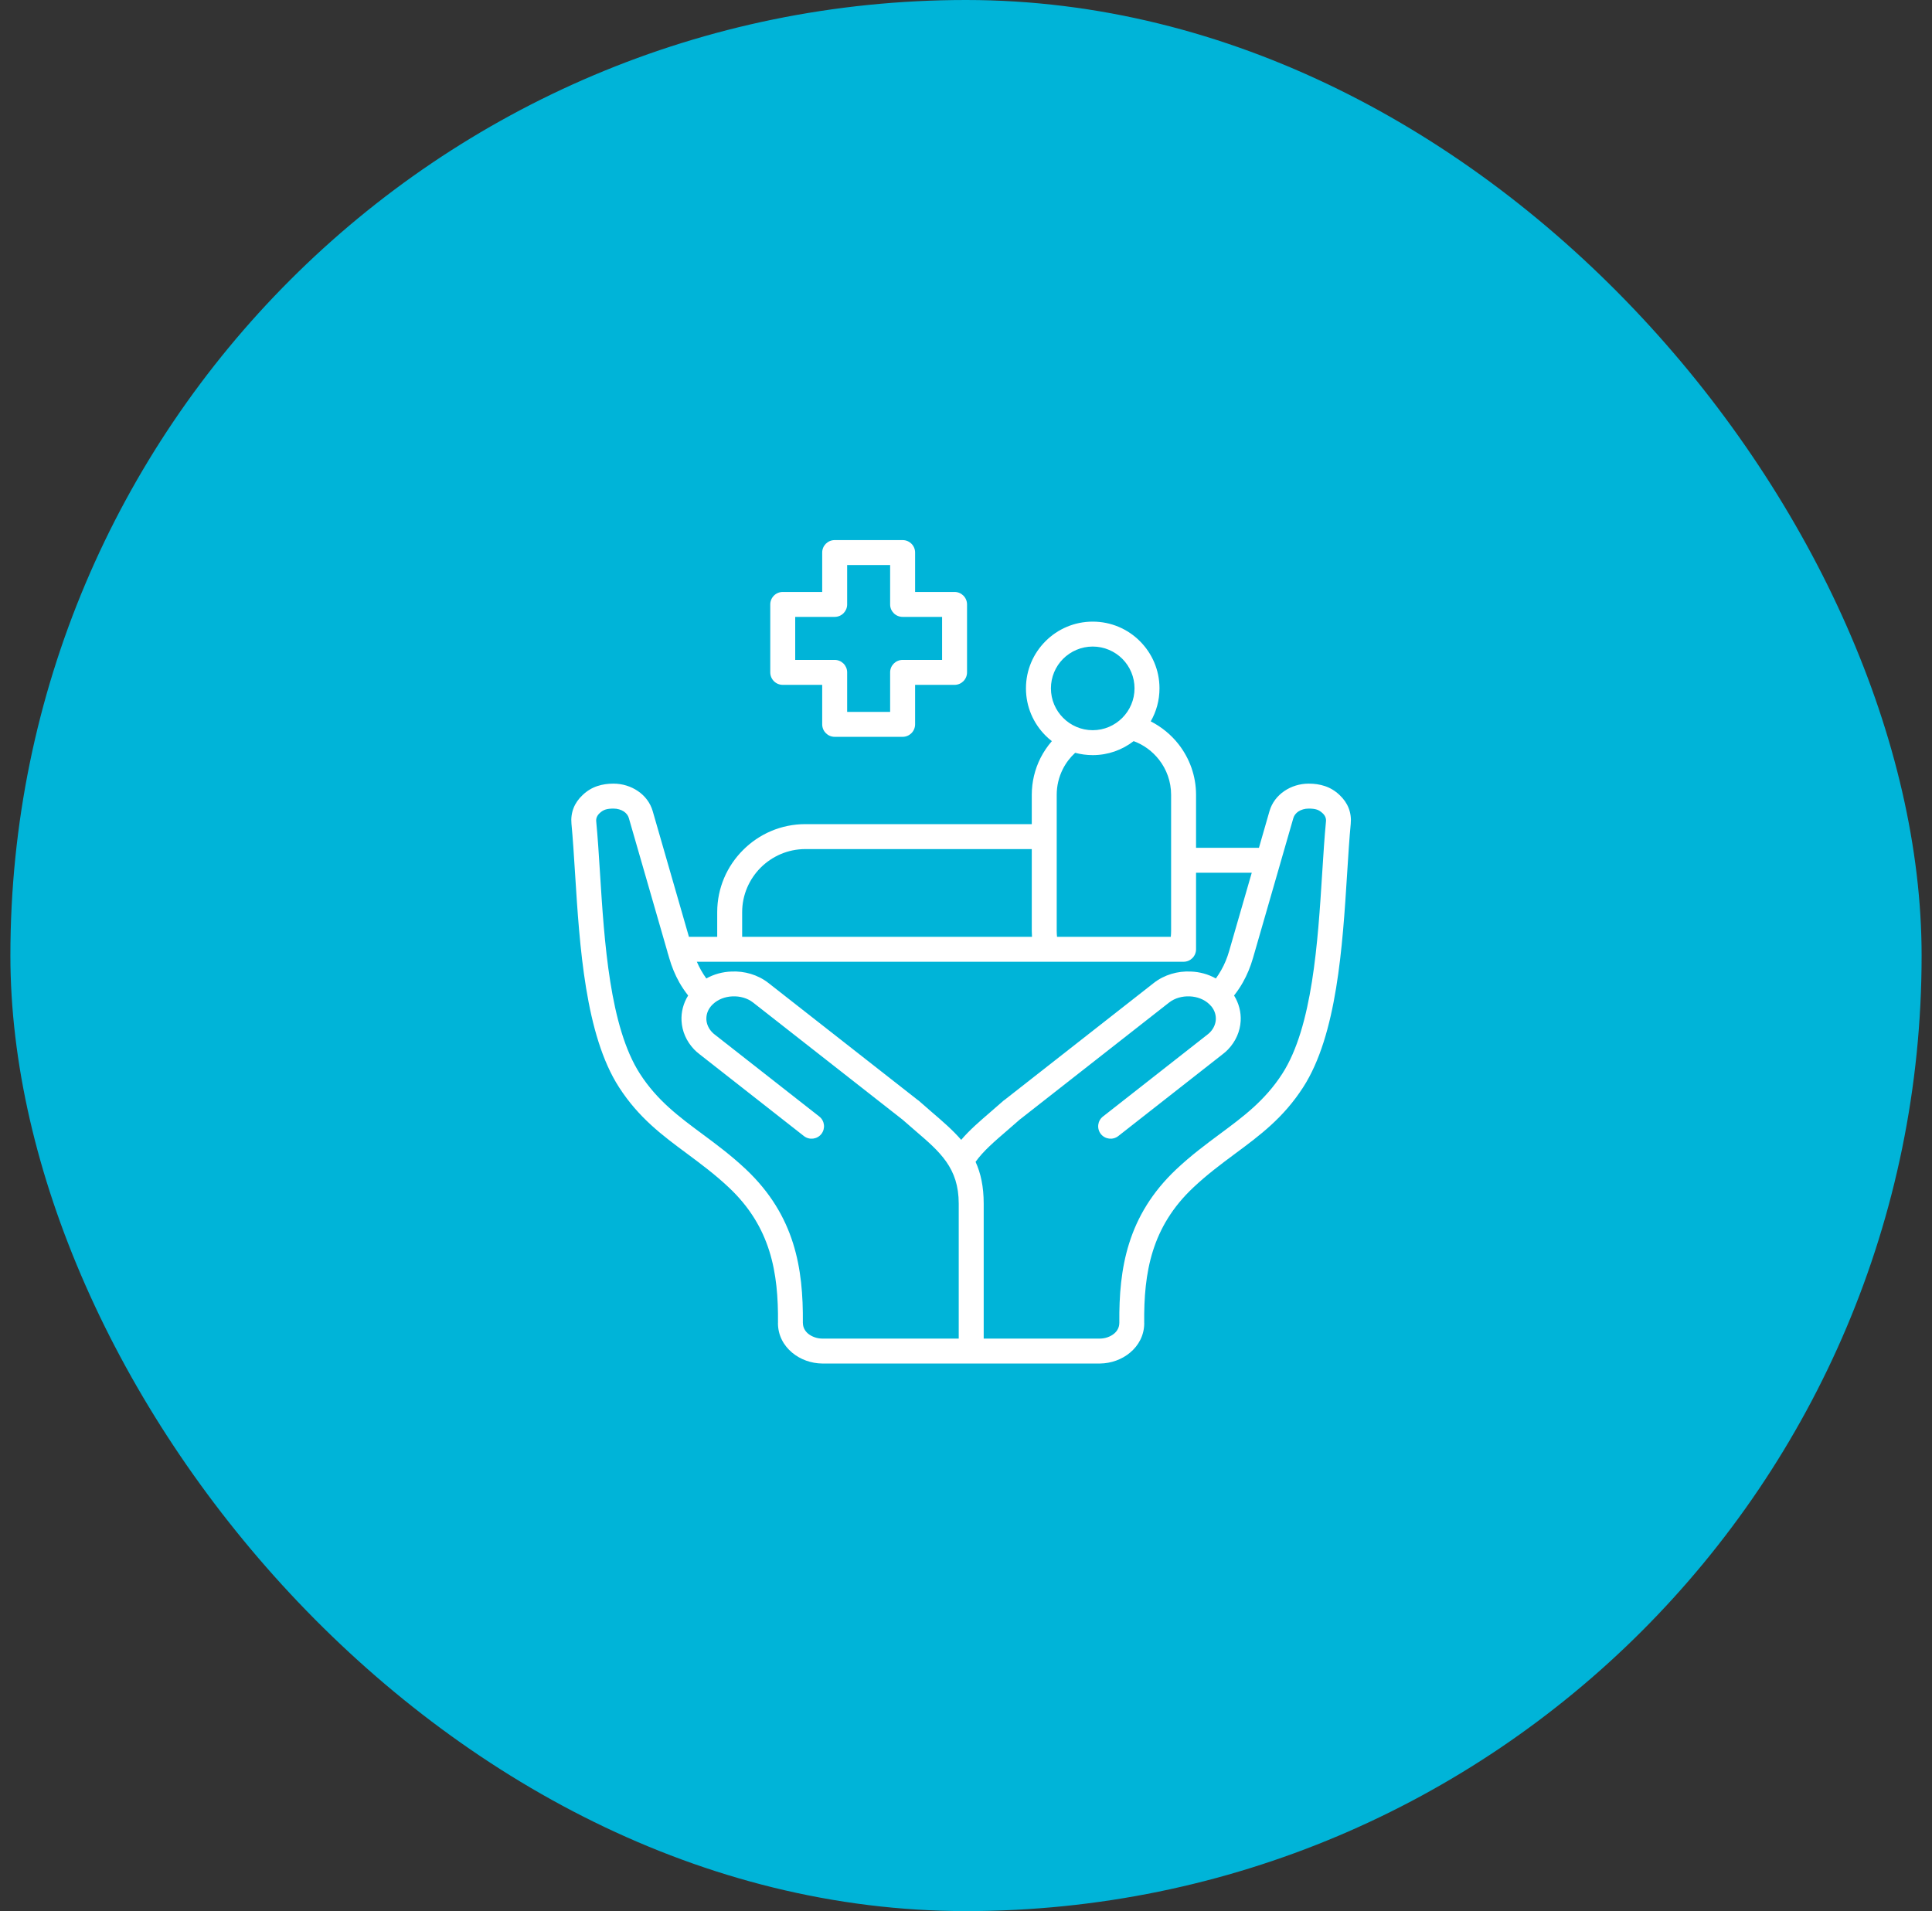 <svg width="93" height="92" viewBox="0 0 93 92" fill="none" xmlns="http://www.w3.org/2000/svg">
<rect x="0" y="0" width="93" height="92" fill="#333333" stroke="none"/>
<rect x="0.5" width="92" height="92" rx="46" fill="#00B4D8"/>
<path fill-rule="evenodd" clip-rule="evenodd" d="M38.279 29.697H40.179C40.51 29.697 40.779 29.429 40.779 29.099V27.2H42.848V29.099C42.848 29.429 43.117 29.697 43.449 29.697H45.349V31.768H43.449C43.117 31.768 42.848 32.037 42.848 32.366V34.27H40.779V32.366C40.779 32.037 40.51 31.768 40.179 31.768H38.279V29.697ZM37.678 32.969H39.578V34.868C39.578 35.202 39.847 35.471 40.179 35.471H43.449C43.781 35.471 44.05 35.202 44.05 34.868V32.969H45.95C46.281 32.969 46.55 32.7 46.55 32.366V29.099C46.55 28.765 46.281 28.497 45.95 28.497H44.05V26.598C44.05 26.268 43.781 26 43.449 26H40.179C39.847 26 39.578 26.268 39.578 26.598V28.497H37.678C37.599 28.497 37.521 28.512 37.448 28.543C37.375 28.573 37.309 28.617 37.253 28.674C37.197 28.73 37.153 28.796 37.123 28.869C37.093 28.942 37.077 29.02 37.078 29.099V32.366C37.077 32.445 37.093 32.523 37.123 32.597C37.153 32.67 37.197 32.736 37.253 32.792C37.309 32.848 37.375 32.893 37.448 32.923C37.521 32.953 37.599 32.969 37.678 32.969ZM63.828 39.543C63.755 40.307 63.703 41.128 63.648 41.999C63.439 45.331 63.181 49.434 61.722 51.693C60.889 52.984 59.842 53.759 58.729 54.584C58.046 55.091 57.338 55.617 56.626 56.286C55.445 57.4 54.75 58.596 54.354 59.852C53.965 61.087 53.869 62.369 53.881 63.685V63.695H53.879C53.879 63.898 53.781 64.075 53.629 64.202C53.449 64.349 53.2 64.44 52.938 64.44H47.352V57.942C47.352 57.122 47.21 56.478 46.961 55.931C47.331 55.41 47.866 54.954 48.477 54.427C48.688 54.247 48.897 54.065 49.105 53.88H49.108L56.274 48.264C56.552 48.046 56.913 47.95 57.271 47.965C57.625 47.98 57.968 48.107 58.215 48.345C58.257 48.385 58.293 48.426 58.323 48.461C58.47 48.649 58.537 48.866 58.525 49.084C58.513 49.297 58.42 49.515 58.249 49.692C58.209 49.732 58.167 49.773 58.124 49.803L53.093 53.749C52.832 53.951 52.786 54.326 52.989 54.589C53.193 54.847 53.569 54.893 53.829 54.691L58.861 50.745C58.95 50.677 59.035 50.603 59.113 50.522C59.489 50.127 59.694 49.646 59.722 49.15C59.745 48.73 59.639 48.304 59.404 47.924C59.561 47.722 59.703 47.514 59.826 47.296C60.032 46.932 60.193 46.542 60.316 46.116L61.61 41.629C61.623 41.594 61.633 41.558 61.64 41.523L62.258 39.38C62.294 39.254 62.38 39.148 62.497 39.066C62.629 38.98 62.803 38.925 62.998 38.925C63.156 38.925 63.287 38.94 63.392 38.975C63.485 39.006 63.572 39.062 63.66 39.143C63.727 39.203 63.774 39.269 63.801 39.34C63.826 39.401 63.835 39.472 63.828 39.543ZM45.777 64.44H39.59C39.328 64.44 39.08 64.349 38.899 64.202C38.748 64.075 38.65 63.898 38.65 63.695H38.647V63.685C38.659 62.368 38.563 61.087 38.175 59.852C37.778 58.596 37.083 57.4 35.902 56.286C35.19 55.617 34.483 55.091 33.799 54.584C32.686 53.759 31.639 52.984 30.806 51.693C29.348 49.434 29.09 45.331 28.88 41.999C28.825 41.128 28.774 40.307 28.7 39.543C28.693 39.472 28.702 39.401 28.727 39.34C28.754 39.269 28.802 39.203 28.868 39.142C28.956 39.061 29.043 39.006 29.137 38.975C29.241 38.94 29.372 38.925 29.53 38.925C29.725 38.925 29.899 38.98 30.031 39.066C30.148 39.147 30.234 39.254 30.27 39.38L32.124 45.807C32.131 45.848 32.141 45.878 32.154 45.914L32.213 46.116C32.335 46.542 32.497 46.932 32.702 47.296C32.825 47.514 32.967 47.722 33.125 47.924C32.889 48.304 32.783 48.73 32.807 49.15C32.834 49.646 33.039 50.127 33.415 50.522C33.489 50.598 33.574 50.674 33.667 50.745L38.699 54.691C38.959 54.893 39.335 54.847 39.539 54.589C39.742 54.326 39.696 53.951 39.436 53.748L34.404 49.803C34.361 49.773 34.319 49.732 34.279 49.692C34.108 49.515 34.015 49.297 34.003 49.084C33.992 48.866 34.058 48.649 34.206 48.461C34.235 48.426 34.271 48.385 34.313 48.345C34.56 48.107 34.903 47.98 35.257 47.965C35.615 47.95 35.977 48.046 36.254 48.264L43.42 53.88H43.423C43.631 54.065 43.84 54.247 44.052 54.427C45.252 55.455 46.15 56.225 46.15 57.942V64.44H45.777V64.44ZM35.725 43.913V45.099H49.677C49.67 45.004 49.666 44.91 49.666 44.815V40.875H38.763C37.928 40.875 37.169 41.219 36.618 41.766C36.067 42.318 35.725 43.078 35.725 43.913ZM52.6 36.352C52.307 36.352 52.024 36.312 51.755 36.24C51.511 36.464 51.309 36.73 51.16 37.026C50.967 37.409 50.866 37.832 50.867 38.261V44.815C50.867 44.916 50.873 45.007 50.882 45.098H56.358C56.367 45.007 56.373 44.916 56.373 44.815V38.261C56.373 37.623 56.155 37.036 55.79 36.57C55.477 36.169 55.055 35.855 54.57 35.678C54.026 36.099 53.343 36.352 52.6 36.352ZM51.177 31.713C51.541 31.353 52.044 31.125 52.6 31.125C53.156 31.125 53.659 31.353 54.023 31.713C54.4 32.09 54.612 32.602 54.612 33.136C54.612 33.693 54.387 34.194 54.023 34.559C53.659 34.924 53.156 35.152 52.6 35.152C52.044 35.152 51.541 34.924 51.177 34.559C50.813 34.194 50.588 33.693 50.588 33.136C50.588 32.602 50.8 32.09 51.177 31.713ZM60.255 42.014H57.574V45.696C57.574 46.03 57.305 46.299 56.974 46.299H33.544C33.604 46.437 33.67 46.572 33.744 46.704C33.822 46.842 33.908 46.975 34 47.104C34.368 46.896 34.785 46.785 35.206 46.77C35.836 46.739 36.481 46.922 36.991 47.322L44.157 52.938C44.179 52.953 44.201 52.969 44.221 52.984C44.422 53.164 44.625 53.341 44.831 53.516C45.375 53.982 45.867 54.407 46.269 54.873C46.672 54.397 47.158 53.982 47.697 53.516C47.903 53.341 48.106 53.164 48.307 52.984C48.328 52.968 48.349 52.953 48.371 52.938L55.537 47.322C56.047 46.922 56.693 46.739 57.322 46.77C57.743 46.785 58.16 46.896 58.528 47.104C58.62 46.975 58.706 46.841 58.784 46.704C58.946 46.42 59.071 46.116 59.166 45.787L60.255 42.014ZM64.918 38.899C64.827 38.666 64.681 38.459 64.481 38.271C64.263 38.064 64.03 37.927 63.772 37.841C63.525 37.76 63.273 37.724 62.998 37.724C62.563 37.724 62.156 37.856 61.826 38.079C61.482 38.312 61.225 38.646 61.108 39.051L60.601 40.814H57.574V38.261C57.574 37.35 57.26 36.504 56.734 35.83C56.374 35.369 55.916 34.995 55.392 34.726C55.66 34.26 55.814 33.718 55.814 33.136C55.814 32.249 55.454 31.449 54.872 30.867C54.291 30.284 53.487 29.925 52.6 29.925C51.712 29.925 50.909 30.285 50.328 30.867C49.746 31.449 49.386 32.249 49.386 33.136C49.386 34.027 49.746 34.827 50.328 35.41C50.423 35.506 50.525 35.596 50.633 35.678C50.42 35.923 50.238 36.194 50.09 36.483C49.811 37.034 49.666 37.644 49.666 38.261V39.674H38.763C37.596 39.674 36.536 40.15 35.769 40.92C35 41.685 34.524 42.743 34.524 43.913V45.098H33.163L31.42 39.051C31.303 38.646 31.047 38.312 30.702 38.079C30.372 37.856 29.965 37.724 29.53 37.724C29.255 37.724 29.003 37.76 28.756 37.841C28.498 37.927 28.266 38.064 28.047 38.271C27.848 38.459 27.701 38.666 27.61 38.899C27.517 39.137 27.483 39.391 27.508 39.654C27.575 40.353 27.628 41.189 27.683 42.075C27.902 45.544 28.171 49.819 29.798 52.341C30.748 53.814 31.881 54.655 33.086 55.547C33.738 56.033 34.414 56.534 35.081 57.162C36.095 58.114 36.69 59.142 37.029 60.216C37.376 61.315 37.461 62.475 37.45 63.68V63.695H37.448C37.448 64.278 37.718 64.774 38.134 65.119C38.522 65.443 39.042 65.635 39.581 65.64H52.947C53.486 65.635 54.006 65.443 54.394 65.119C54.81 64.774 55.08 64.278 55.08 63.695H55.078V63.68C55.067 62.475 55.152 61.315 55.499 60.216C55.838 59.142 56.433 58.114 57.447 57.162C58.114 56.534 58.79 56.033 59.443 55.547C60.647 54.655 61.78 53.815 62.73 52.341C64.358 49.818 64.626 45.544 64.845 42.075C64.901 41.188 64.953 40.353 65.02 39.654C65.046 39.391 65.011 39.137 64.918 38.899Z" fill="white"/>
</svg>
